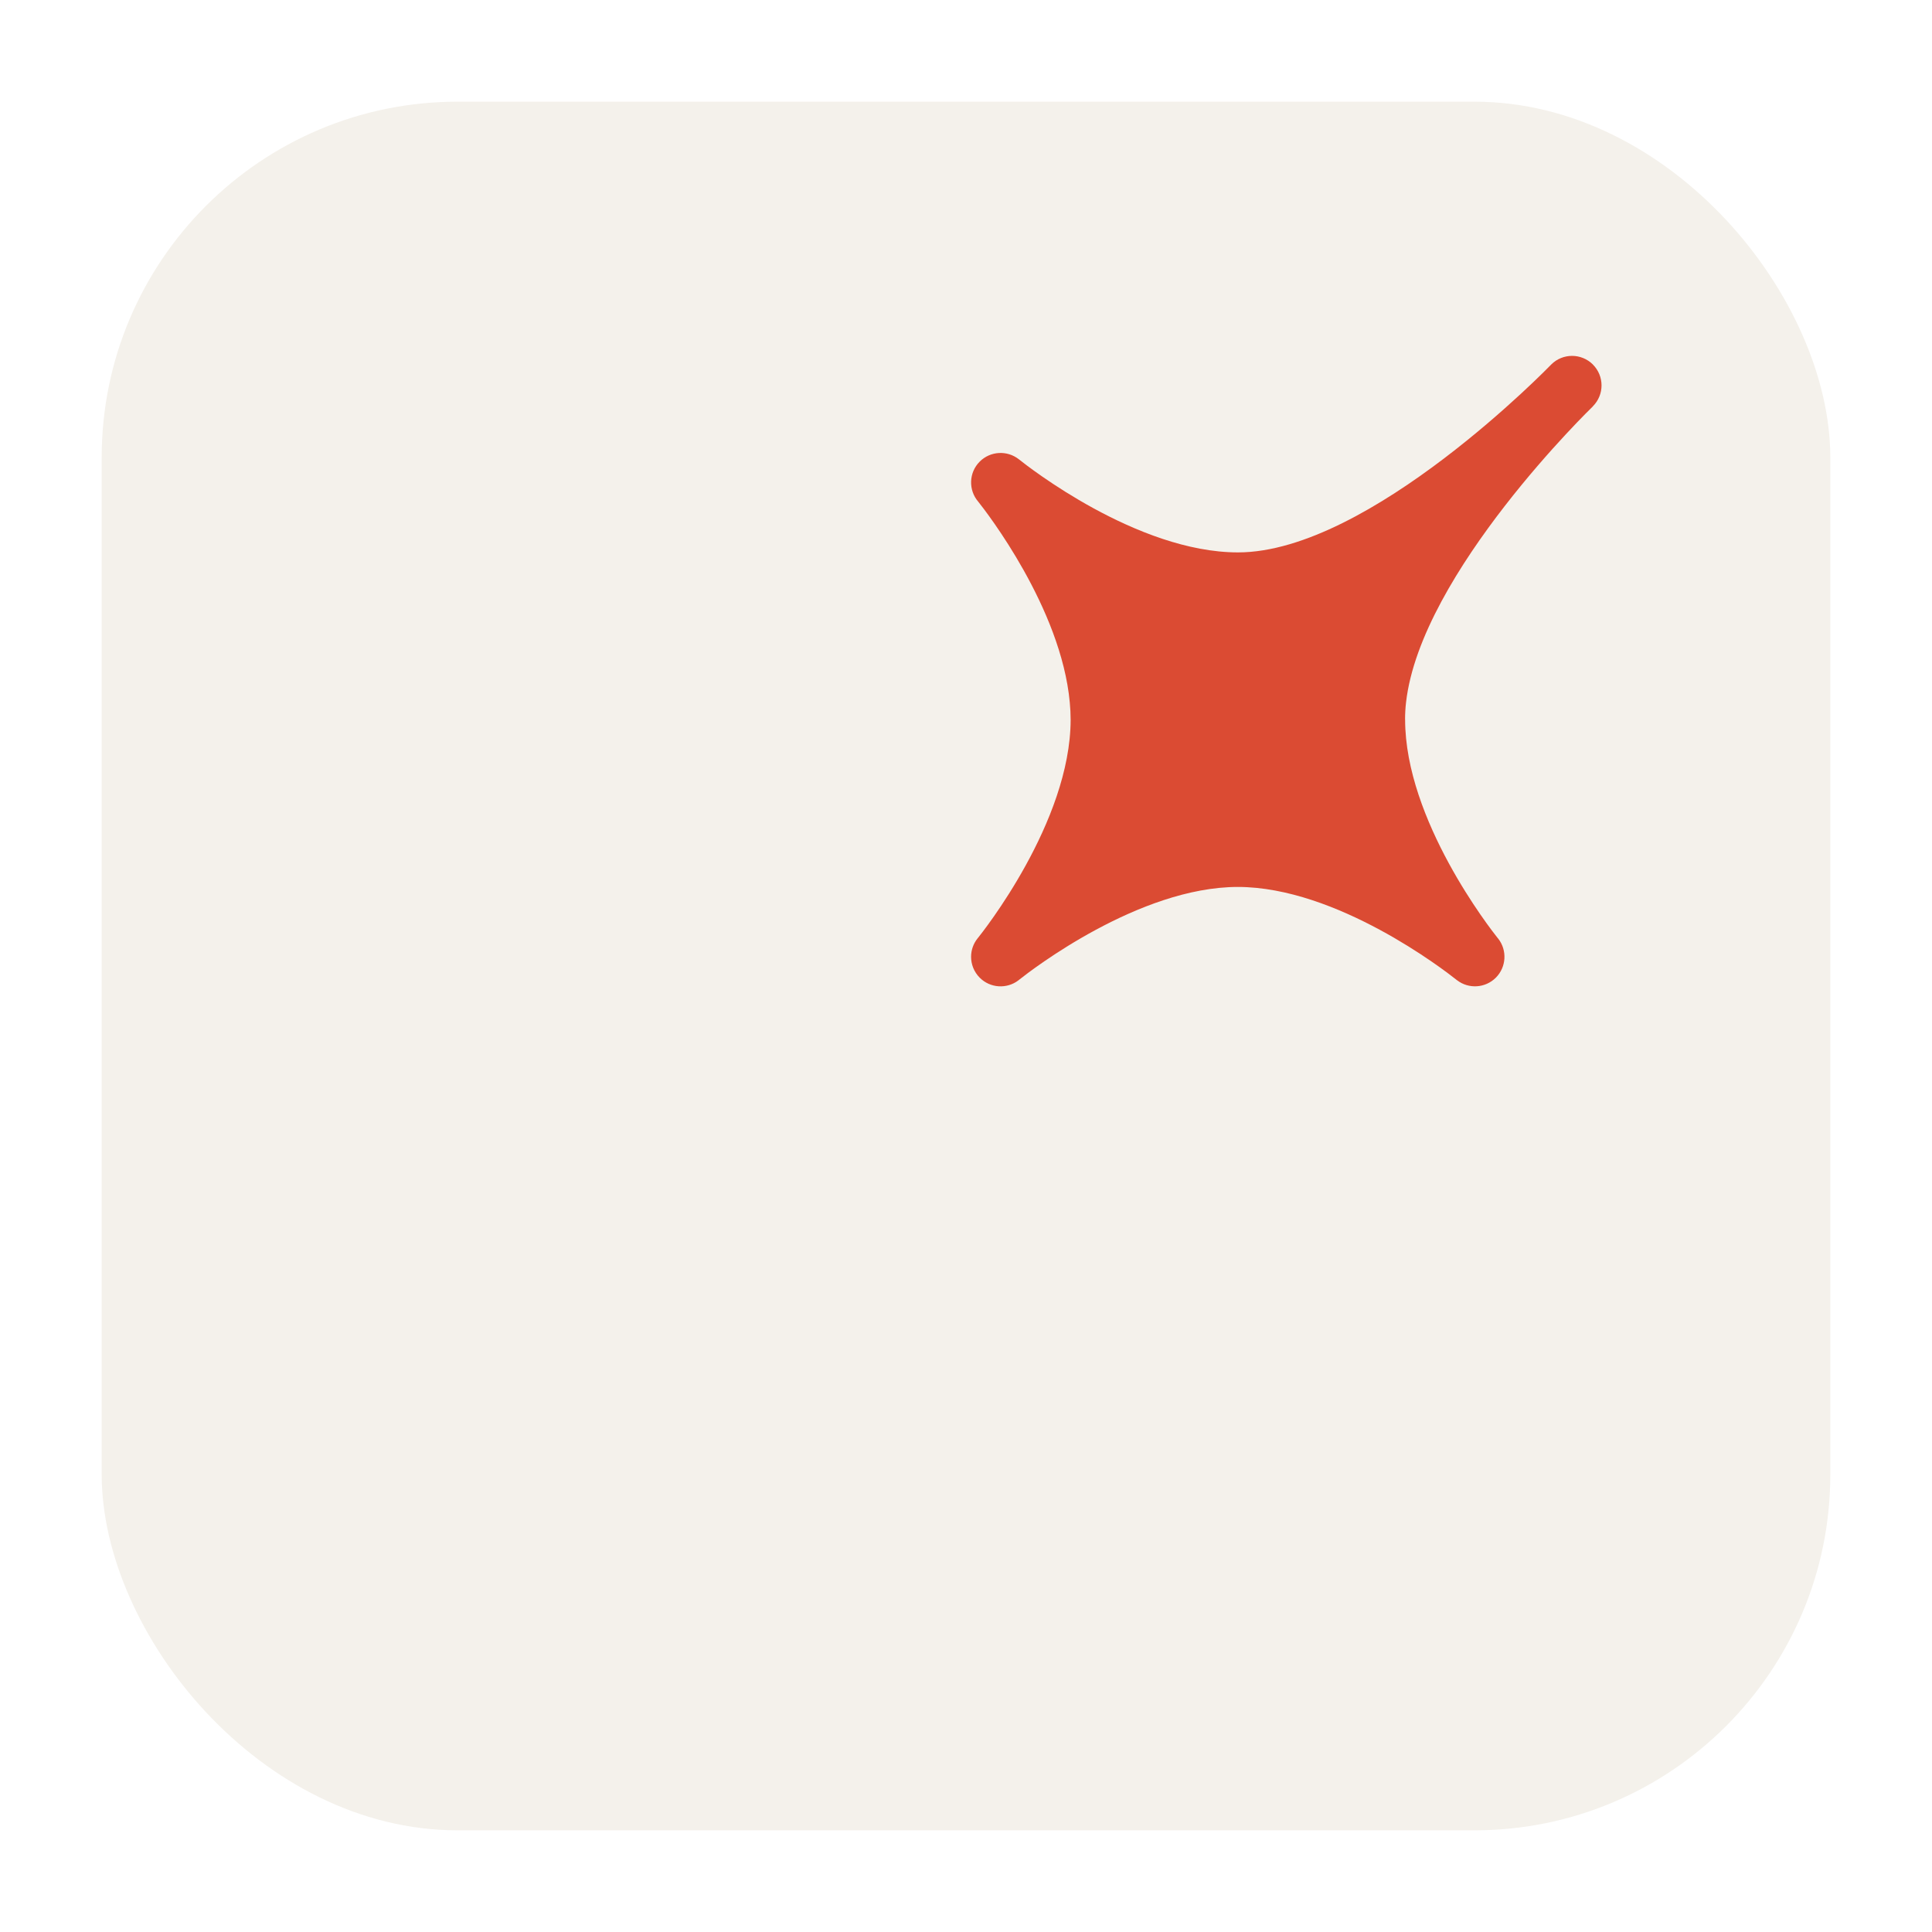 <?xml version="1.0" encoding="utf-8"?>
<svg xmlns="http://www.w3.org/2000/svg" fill="none" height="38" viewBox="0 0 38 38" width="38">
<g filter="url(#filter0_d_858_3500)">
<rect fill="#F4F1EB" height="34" rx="7" width="34" x="2" y="2"/>
<path d="M31.331 7.17C31.104 6.943 30.736 6.943 30.51 7.17C30.51 7.17 26.941 10.865 24.35 10.865C22.362 10.865 20.203 9.164 20.048 9.04C20.047 9.039 20.047 9.039 20.046 9.038C20.041 9.034 20.039 9.033 20.039 9.033C19.811 8.854 19.48 8.869 19.27 9.079C19.054 9.295 19.044 9.639 19.241 9.868C19.397 10.063 20.871 11.959 21.041 13.815C21.052 13.928 21.058 14.042 21.058 14.155C21.056 16.171 19.309 18.356 19.231 18.453C19.231 18.453 19.231 18.453 19.23 18.453C19.229 18.455 19.228 18.456 19.228 18.456C19.143 18.562 19.1 18.69 19.1 18.819C19.1 18.968 19.157 19.116 19.27 19.23C19.477 19.438 19.803 19.455 20.03 19.283C20.03 19.283 20.033 19.281 20.036 19.278C20.041 19.274 20.046 19.27 20.051 19.266C20.28 19.084 22.4 17.446 24.347 17.445C26.293 17.446 28.409 19.082 28.64 19.266C28.645 19.27 28.65 19.274 28.655 19.278C28.659 19.281 28.661 19.282 28.661 19.282C28.888 19.455 29.213 19.437 29.421 19.23C29.63 19.02 29.646 18.691 29.469 18.463C29.469 18.463 29.466 18.46 29.463 18.456C29.462 18.454 29.46 18.453 29.459 18.452C29.32 18.277 27.637 16.13 27.637 14.153L27.636 14.152C27.636 14.041 27.642 13.929 27.655 13.816C27.944 11.263 31.331 7.992 31.331 7.992L31.33 7.991C31.557 7.764 31.557 7.397 31.33 7.17L31.331 7.17Z" fill="#DB4B33"/>
</g>
<defs>
<filter color-interpolation-filters="sRGB" filterUnits="userSpaceOnUse" height="38" id="filter0_d_858_3500" width="38" x="0" y="0">
<feFlood flood-opacity="0" result="BackgroundImageFix"/>
<feColorMatrix in="SourceAlpha" result="hardAlpha" type="matrix" values="0 0 0 0 0 0 0 0 0 0 0 0 0 0 0 0 0 0 127 0"/>
<feOffset/>
<feGaussianBlur stdDeviation="1"/>
<feComposite in2="hardAlpha" operator="out"/>
<feColorMatrix type="matrix" values="0 0 0 0 0.735 0 0 0 0 0.264 0 0 0 0 0.186 0 0 0 1 0"/>
<feBlend in2="BackgroundImageFix" mode="normal" result="effect1_dropShadow_858_3500"/>
<feBlend in="SourceGraphic" in2="effect1_dropShadow_858_3500" mode="normal" result="shape"/>
</filter>
</defs>
</svg>